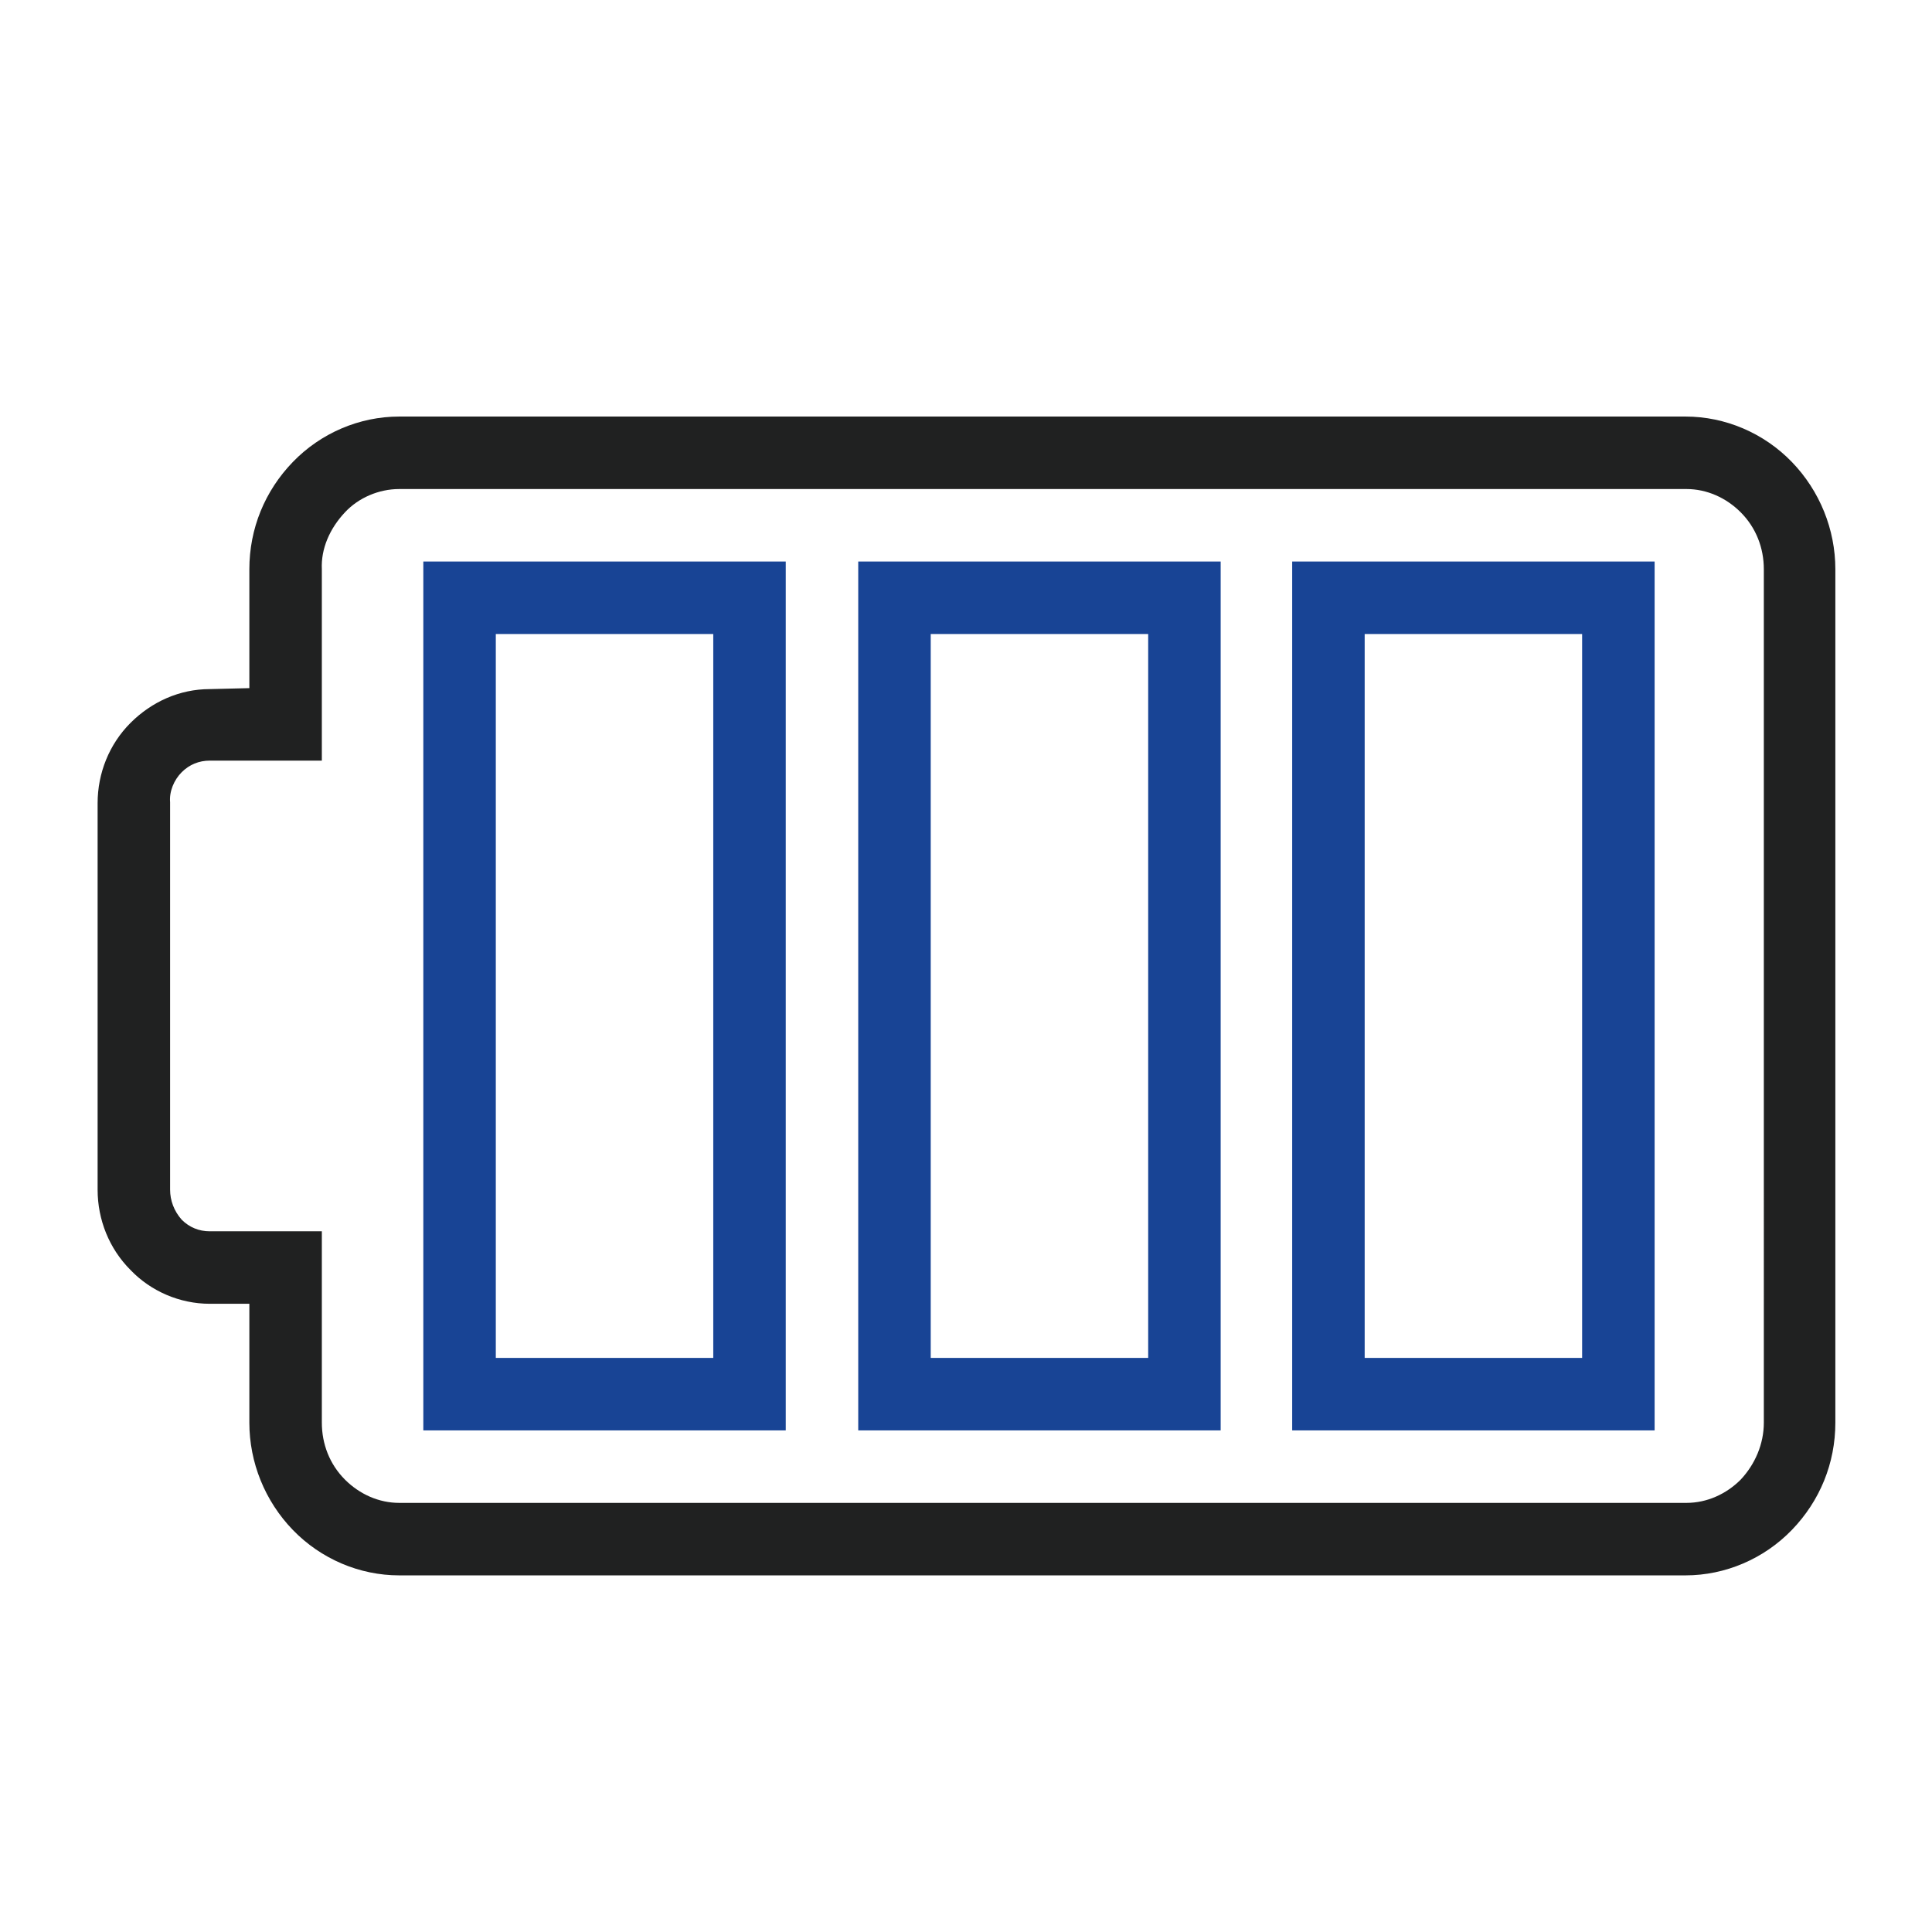 <?xml version="1.0" encoding="utf-8"?>
<!-- Generator: Adobe Illustrator 24.1.2, SVG Export Plug-In . SVG Version: 6.00 Build 0)  -->
<svg version="1.1" id="Laag_1" xmlns="http://www.w3.org/2000/svg" xmlns:xlink="http://www.w3.org/1999/xlink" x="0px" y="0px"
	 viewBox="0 0 199.9 199.9" style="enable-background:new 0 0 199.9 199.9;" xml:space="preserve">
<style type="text/css">
	.st0{fill:#202121;}
	.st1{fill:#184495;}
	.st2{fill:none;}
</style>
<path class="st0" d="M33.3,58.9v19.8H21.7c-1.1,0-2.1,0.4-2.9,1.2c-0.8,0.8-1.3,2-1.2,3.1v40.1c0,1.1,0.4,2.2,1.2,3.1
	c0.8,0.8,1.8,1.2,2.9,1.2h11.6v19.8c0,2.2,0.8,4.3,2.4,5.9c1.5,1.5,3.5,2.4,5.6,2.4h133.2c2.1,0,4.1-0.9,5.6-2.4
	c1.5-1.6,2.4-3.7,2.4-5.9V58.9c0-2.2-0.8-4.3-2.4-5.9c-1.5-1.5-3.5-2.4-5.6-2.4H41.3c-2.1,0-4.2,0.9-5.6,2.4
	C34.1,54.7,33.2,56.8,33.3,58.9L33.3,58.9z M25.8,71.2V58.9c0-4.2,1.6-8.1,4.5-11.1c2.9-3,6.9-4.7,11-4.7h133.1
	c4.1,0,8.1,1.7,11,4.7c2.9,3,4.5,7,4.5,11.1v88.3c0,4.2-1.6,8.1-4.5,11.1c-2.9,3-6.9,4.7-11,4.7H41.3c-4.1,0-8.1-1.7-11-4.7
	c-2.9-3-4.5-7-4.5-11.1v-12.3h-4.1c-3.1,0-6.1-1.3-8.2-3.5c-2.2-2.2-3.4-5.2-3.4-8.3V83.1c0-3.1,1.2-6.1,3.4-8.3
	c2.2-2.2,5.1-3.5,8.2-3.5L25.8,71.2z"/>
<path class="st1" d="M43.8,144.3V58.1h37.5v89.9H43.8V144.3L43.8,144.3z M51.3,65.6v74.9h22.5V65.6L51.3,65.6z"/>
<path class="st1" d="M88.8,144.3V58.1h37.5v89.9H88.8V144.3L88.8,144.3z M96.3,65.6v74.9h22.5V65.6L96.3,65.6z"/>
<path class="st1" d="M133.7,144.3V58.1h37.5v89.9h-37.5V144.3L133.7,144.3z M141.2,65.6v74.9h22.5V65.6L141.2,65.6z"/>
<rect y="0" class="st2" width="199.9" height="199.9"/>
</svg>
